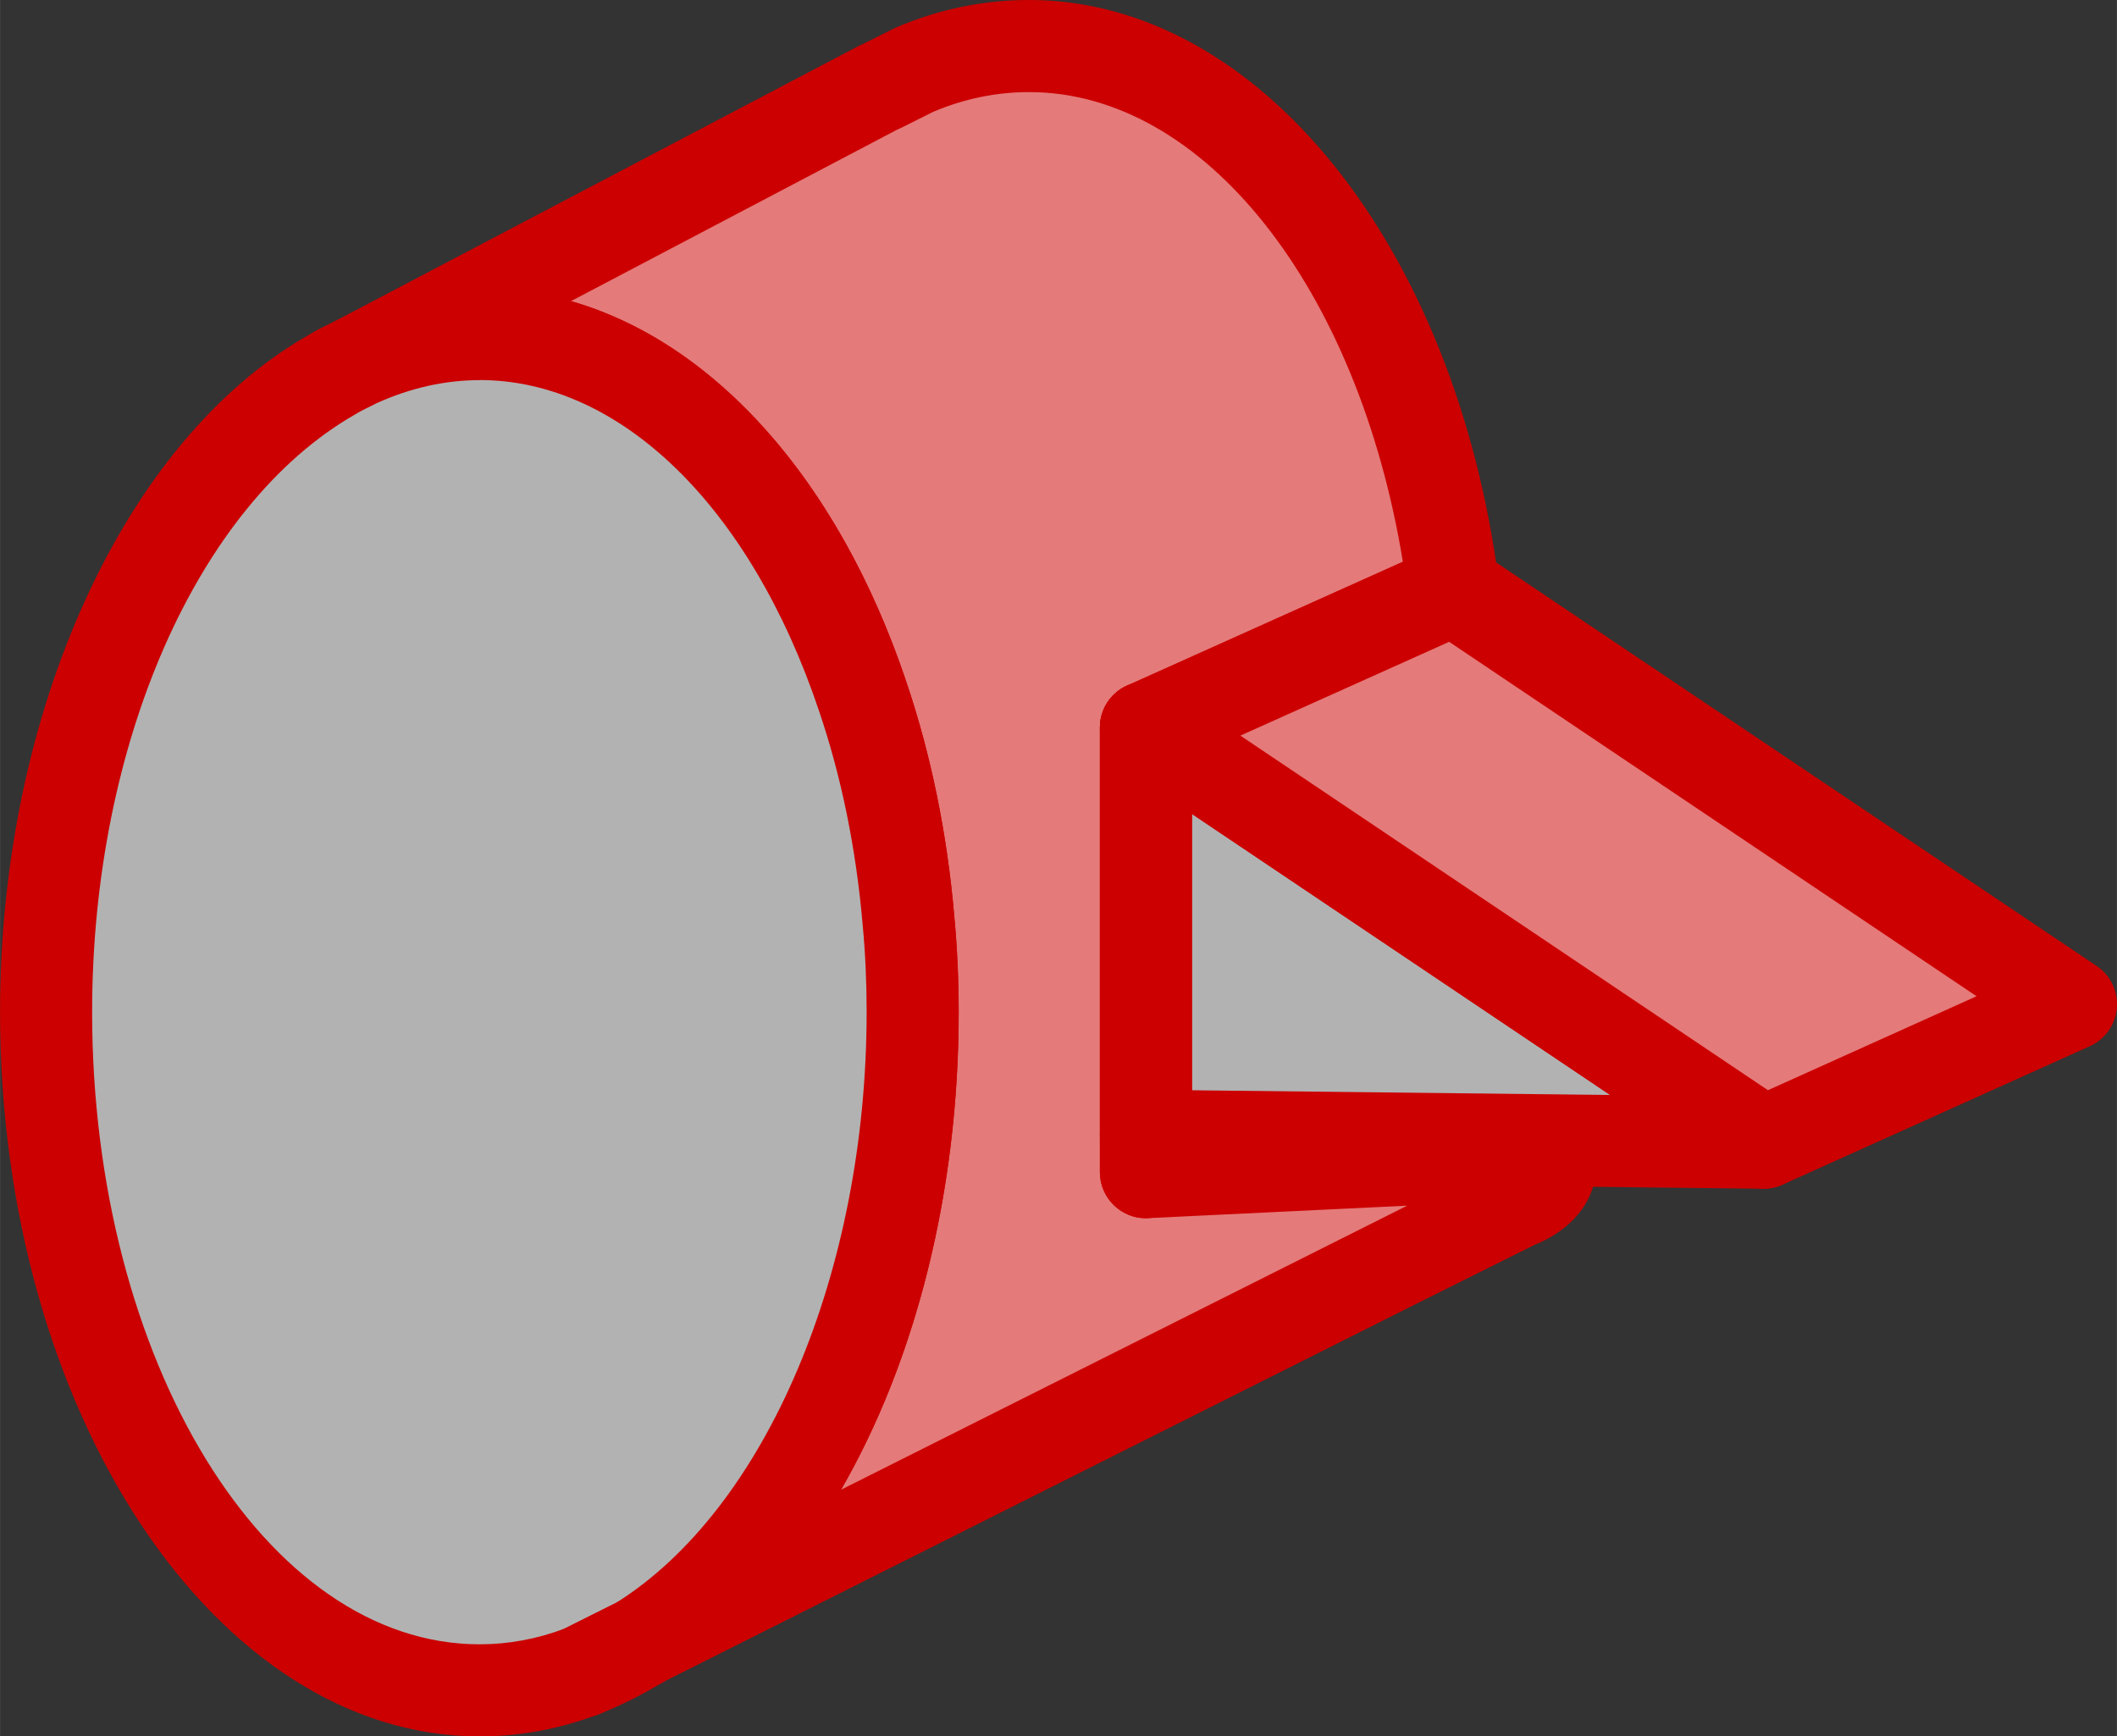 <svg xmlns="http://www.w3.org/2000/svg" id="a" data-name="Ebene_1" width="16.228mm" height="13.31mm" viewBox="0 0 46 37.73"><rect x="0" y="0" width="46" height="37.73" fill="#333333" stroke="none"/><defs><style>      .b {        fill: #e57a7a;      }      .c {        fill: #c00;      }      .d {        fill: #fff;      }      .e {        fill: #b2b2b2;      }    </style></defs><g><path class="b" d="M24.9,15.81l6.68-3c-.86-6.73-4.66-11.81-9.22-11.81-.87,0-1.71.18-2.5.52-.02.01-.03.02-.04.02l-.7.35h-.01L7.77,7.85c.84-.38,1.73-.59,2.65-.59,3.61,0,6.75,3.19,8.32,7.86.51,1.5.85,3.14,1,4.89.06.64.09,1.31.09,1.98,0,6.21-2.45,11.52-5.92,13.69l16.39-8.23,2.7-1.34s.95-.36.6-1.06l-8.7.42v-.79"></path><path class="c" d="M13.911,36.68c-.351,0-.689-.185-.873-.51-.262-.466-.111-1.055.342-1.338,3.26-2.039,5.45-7.199,5.45-12.842,0-.643-.028-1.277-.086-1.888-.142-1.656-.462-3.222-.951-4.661-1.489-4.431-4.314-7.182-7.373-7.182-.75,0-1.503.169-2.238.501-.494.223-1.073.013-1.311-.473s-.046-1.072.434-1.323L18.645,1.005c.034-.019.07-.035.107-.049l.62-.311c.008-.004.015-.007.022-.011.024-.013.049-.024.069-.034C20.392.202,21.365 0,22.36 0,27.338 0,31.633,5.334,32.573,12.683c.056.437-.181.858-.583,1.039l-6.681,3c-.505.225-1.097.001-1.321-.503-.227-.503-.001-1.095.503-1.321l5.992-2.691c-.974-5.957-4.318-10.206-8.123-10.206-.705,0-1.398.142-2.062.42-.015.008-.031.016-.047.022l-.684.342c-.023.012-.048.022-.073.032l-7.087,3.726c3.123.898,5.812,3.894,7.281,8.26.539,1.588.893,3.312,1.048,5.122.062.665.094,1.362.094,2.066,0,3.918-.938,7.575-2.557,10.38l12.303-6.173-5.629.271c-.277.018-.541-.087-.737-.275-.198-.188-.311-.45-.311-.724v-.79c0-.553.447-1,1-1,.463,0,.853.314.967.742l7.686-.371c.393-.021.766.197.942.552.214.427.24.895.076,1.315-.29.744-1.063,1.069-1.216,1.127l-2.61,1.301-16.386,8.228c-.144.072-.297.106-.447.106Z"></path></g><path class="c" d="M24.9,25.68c-.553,0-1-.447-1-1v-8.87c0-.553.447-1,1-1s1,.447,1,1v8.87c0,.553-.447,1-1,1Z"></path><g><polygon class="e" points="38.32 24.83 24.9 24.68 24.9 15.81 35.2 22.73 38.32 24.83"></polygon><path class="c" d="M38.32,25.83h-.011l-13.42-.15c-.549-.006-.989-.452-.989-1v-8.87c0-.369.204-.709.529-.883.326-.173.722-.154,1.028.053l13.421,9.021c.366.246.527.705.396,1.127-.131.418-.518.702-.955.702ZM25.9,23.69l9.089.103-9.089-6.106v6.004Z"></path></g><path class="c" d="M24.9,26.47c-.553,0-1-.447-1-1v-9.66c0-.553.447-1,1-1s1,.447,1,1v9.66c0,.553-.447,1-1,1Z"></path><g><path class="e" d="M19.83,21.99c0,6.21-2.45,11.52-5.92,13.69l-.01.01-1.26.63h-.01c-.71.27-1.45.41-2.21.41-5.2,0-9.42-6.6-9.42-14.74,0-6.35,2.58-11.77,6.18-13.83.19-.12.39-.21.59-.31.84-.38,1.73-.59,2.65-.59,3.61,0,6.75,3.19,8.32,7.86.51,1.5.85,3.14,1,4.89.06.64.09,1.31.09,1.98Z"></path><path class="c" d="M10.42,37.73C4.675,37.73 0,30.669 0,21.99 0,15.486,2.686,9.579,6.683,7.292c.141-.09.323-.182.509-.272l.129-.063c1.033-.468,2.063-.696,3.1-.696,3.945,0,7.496,3.273,9.269,8.542.539,1.588.893,3.312,1.048,5.122.062.665.094,1.362.094,2.066,0,6.383-2.492,12.073-6.353,14.514-.042.03-.087.058-.13.08l-1.26.631c-.058.028-.116.051-.177.068-.807.296-1.645.446-2.491.446ZM10.42,8.26c-.75,0-1.503.169-2.238.501l-.108.055c-.122.06-.243.117-.36.19-3.432,1.965-5.713,7.174-5.713,12.984,0,7.576,3.777,13.739,8.42,13.739.627,0,1.249-.115,1.848-.342l1.117-.559c3.257-2.041,5.445-7.199,5.445-12.839,0-.643-.028-1.277-.086-1.888-.142-1.656-.462-3.222-.951-4.661-1.489-4.431-4.314-7.182-7.373-7.182ZM13.9,35.689h.01-.01Z"></path></g><g><path class="d" d="M13.9,35.69c-.41.25-.83.46-1.26.63l1.26-.63Z"></path><path class="c" d="M12.64,37.32c-.383,0-.747-.222-.913-.592-.219-.488-.014-1.062.465-1.303l1.26-.631c.479-.239,1.062-.06,1.323.409.26.469.104,1.06-.354,1.339s-.933.518-1.413.707c-.121.048-.245.07-.368.07Z"></path></g><g><polygon class="b" points="45 21.82 38.32 24.83 35.2 22.73 24.9 15.81 31.58 12.81 31.59 12.81 45 21.82"></polygon><path class="c" d="M38.32,25.83c-.196,0-.391-.058-.559-.171l-13.419-9.02c-.302-.202-.47-.553-.438-.915.03-.361.255-.679.587-.827l6.681-3c.309-.138.694-.106.977.082l13.41,9.011c.302.202.47.553.438.914-.03.362-.254.679-.585.828l-6.681,3.01c-.132.059-.271.088-.411.088ZM26.952,15.984l11.464,7.705,4.533-2.042-11.46-7.701-4.537,2.038Z"></path></g></svg>
